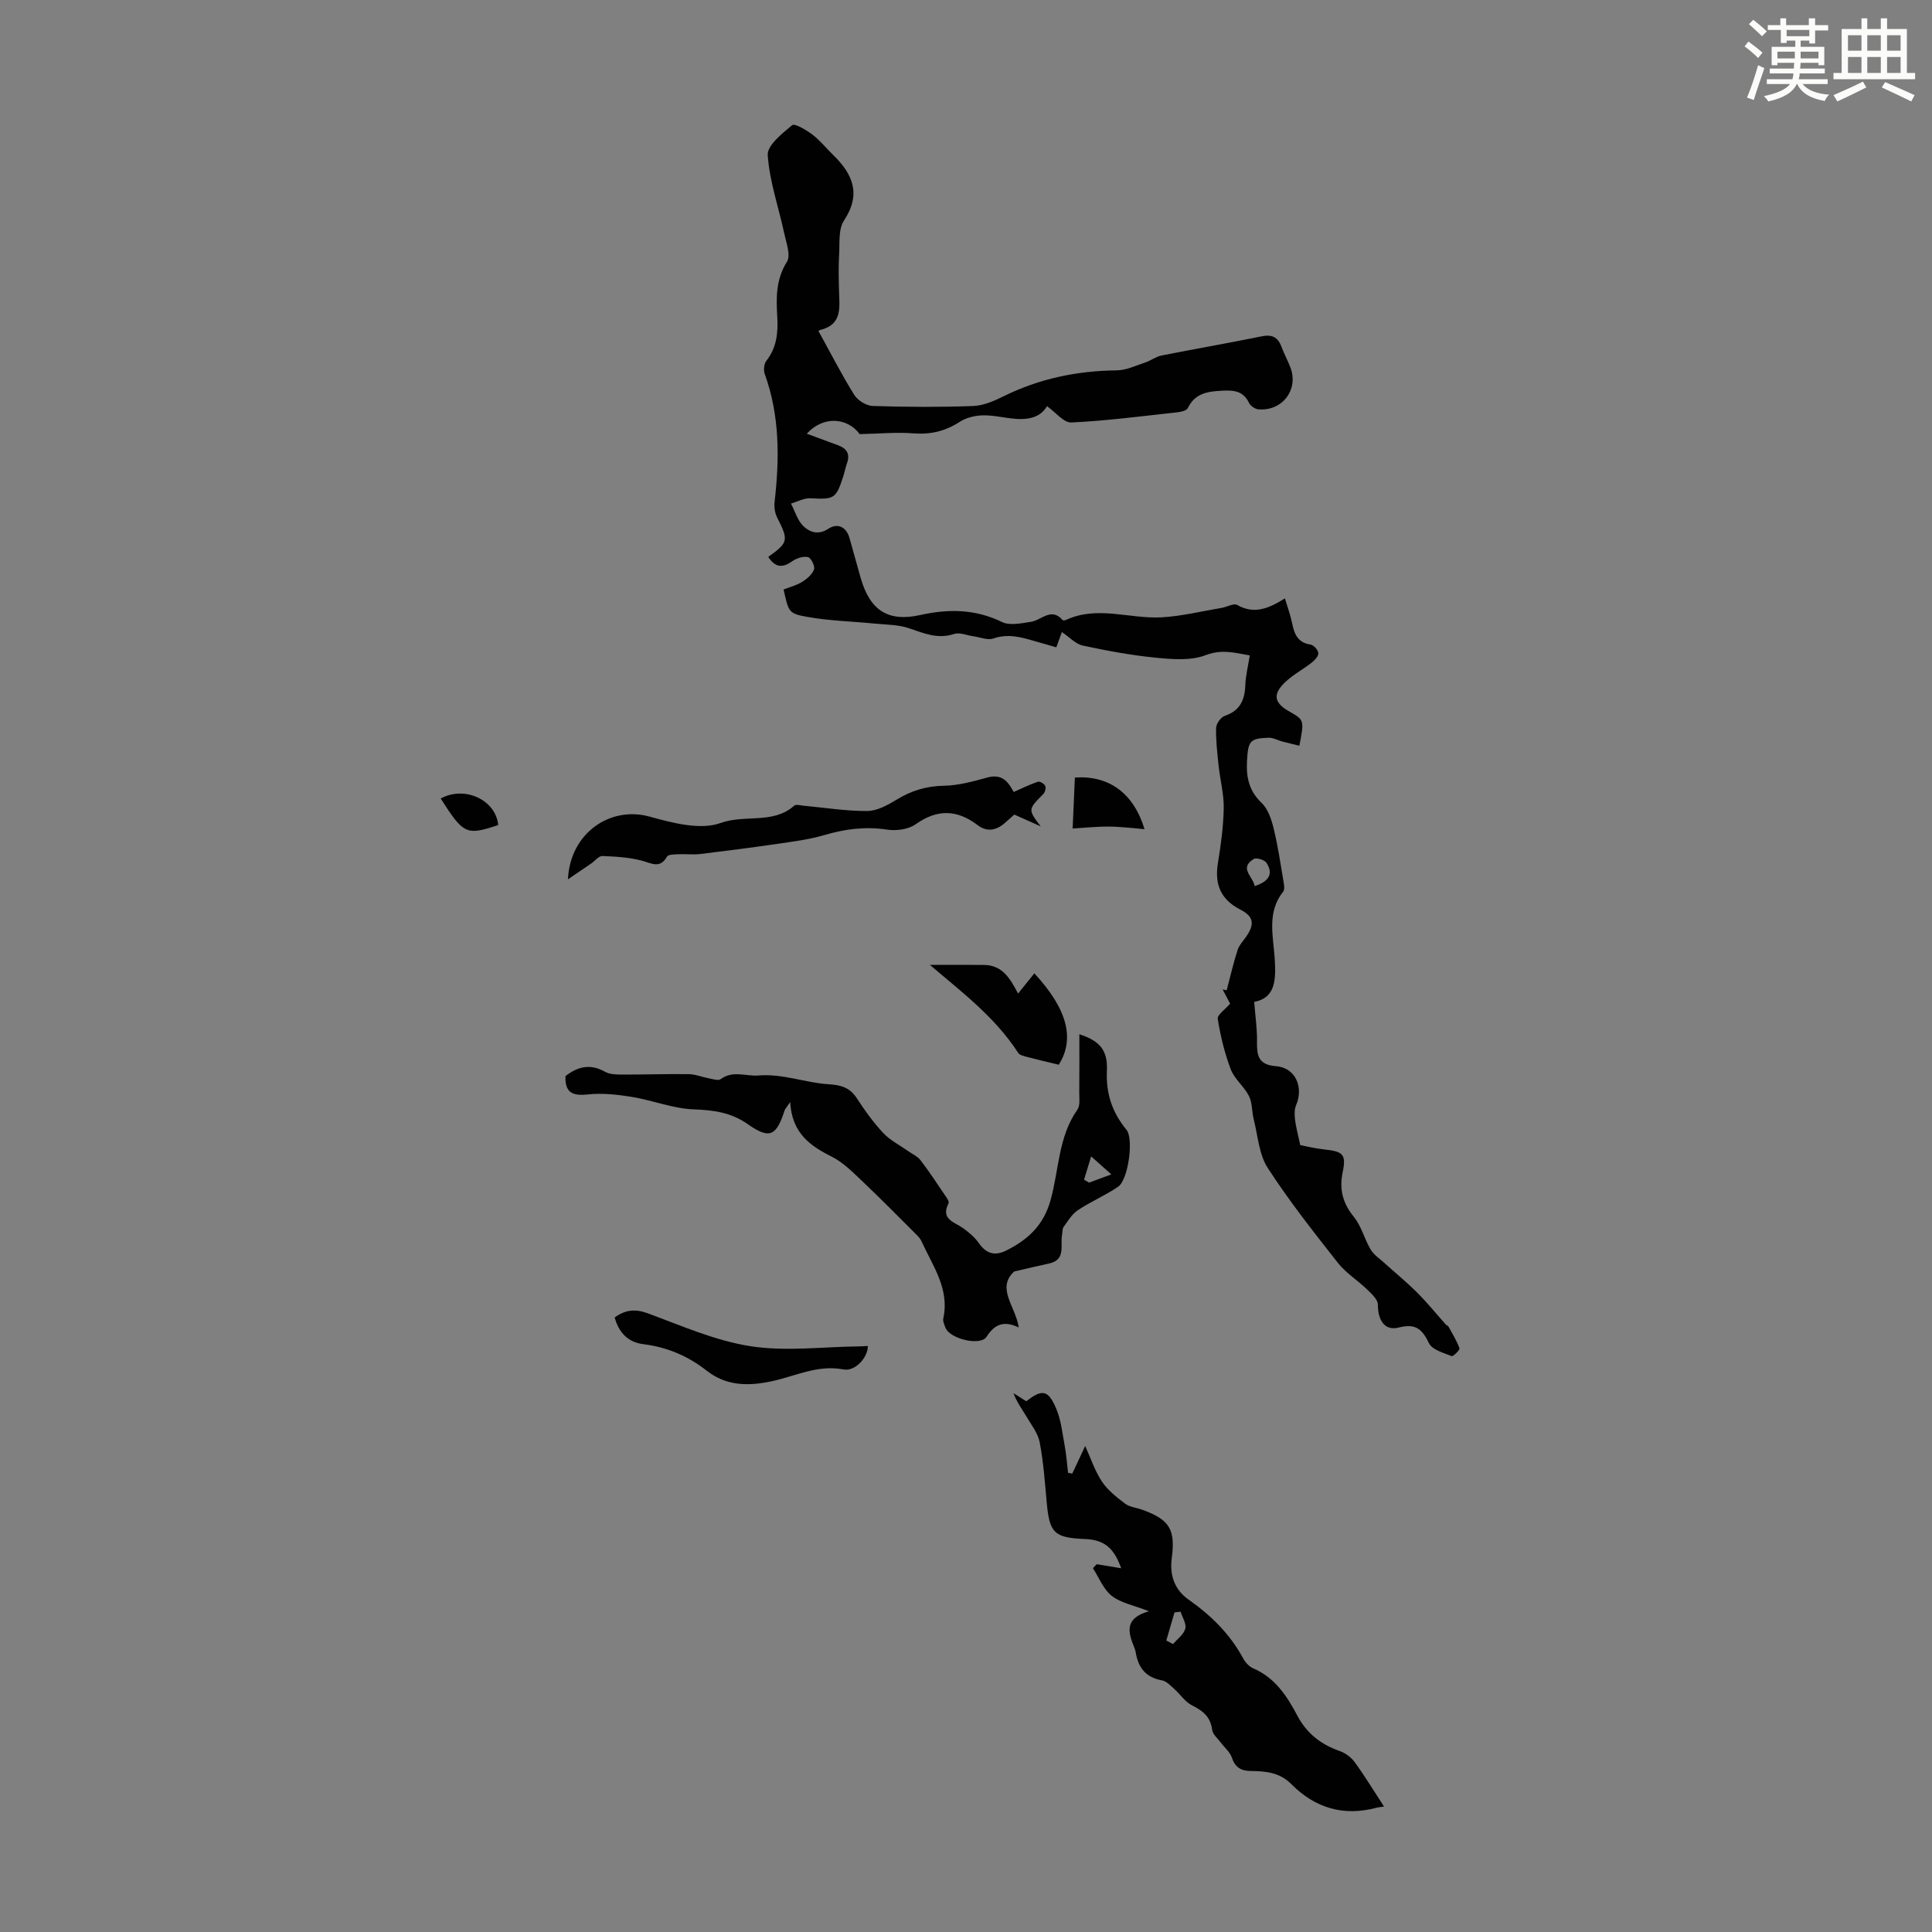 <svg enable-background="new 0 0 400 400" viewBox="0 0 400 400" xmlns="http://www.w3.org/2000/svg"><rect x="0" y="0" width="400" height="400" fill="#808080" stroke="none"/><path d="m361.2 9.6.8-1c.9.7 1.9 1.4 2.9 2.3l-.9 1.1c-1-1-2-1.8-2.8-2.4zm.5 10.6c.9-2.1 1.6-4.3 2.3-6.7.4.2.8.4 1.3.6-.7 2.1-1.5 4.3-2.2 6.6zm.4-15.2.9-.9c1 .8 2 1.6 2.8 2.4l-1 1c-.9-.9-1.8-1.7-2.7-2.5zm12.5-1.2h1.2v1.4h2.7v1.1h-2.7v2.7h-1.2v-.6h-1.8v1.3h4.9v3.8h-1.2v-.5h-3.7c0 .4-.1.9-.1 1.2h5.1v1h-5.2c0 .5-.1.9-.2 1.2h6v1h-5.2c1.1 1.3 2.9 2 5.5 2.2-.4.4-.7.8-.9 1.3-2.9-.5-4.8-1.6-5.7-3.5h-.1c-.8 1.7-2.7 2.9-5.9 3.6-.2-.4-.6-.8-.9-1.1 2.8-.6 4.6-1.4 5.4-2.5h-4.8v-1h5.3c.1-.3.2-.7.2-1.2h-4.9v-1h5c0-.4 0-.8.1-1.2h-3.5v.5h-1.2v-3.8h4.9v-1.3h-1.8v.5h-1.2v-2.7h-2.7v-1h2.6v-1.4h1.2v1.4h4.7v-1.4zm-6.6 8.3h3.6c0-.4 0-.9 0-1.4h-3.6zm1.9-4.6h4.7v-1.3h-4.7zm6.6 3.2h-3.7v1.4h3.7z" fill="#fbfcfa"/><path d="m385.3 3.8h1.3v2.2h2.8v-2.2h1.3v2.2h4.1v9.1h1.7v1.3h-16.9v-1.3h1.7v-9.1h4.1v-2.2zm.4 13.1.7 1.2c-1.8.9-3.8 1.9-6 2.9-.2-.4-.5-.8-.8-1.3 2.3-1 4.3-1.9 6.1-2.8zm-3.1-6.4h2.8v-3.2h-2.8zm0 4.6h2.8v-3.3h-2.8zm4-4.6h2.8v-3.2h-2.8zm0 4.6h2.8v-3.3h-2.8zm3.7 1.9c2.1.9 4.1 1.8 6.1 2.7l-.7 1.3c-2.2-1.1-4.2-2-6.1-2.9zm3.2-9.7h-2.8v3.2h2.8zm-2.8 7.8h2.8v-3.3h-2.8z" fill="#fbfcfa"/><g fill="#010102"><path d="m177.99 89.88c-2.5-3.41-7.5-3.88-10.95-.09 2.24.83 4.36 1.61 6.48 2.4 1.74.64 2.52 1.75 1.86 3.65-.33.95-.52 1.94-.83 2.9-1.47 4.53-1.87 4.68-6.74 4.42-1.33-.07-2.7.71-4.05 1.1.84 1.59 1.36 3.52 2.59 4.69 1.29 1.21 3.04 1.91 5.14.53 1.86-1.22 3.69-.49 4.38 1.89.81 2.78 1.54 5.59 2.35 8.38 1.92 6.6 5.63 9.07 12.28 7.59 5.88-1.31 11.39-1.26 16.95 1.44 1.62.79 4.02.26 6.01-.04 2.19-.34 4.19-3.08 6.56-.35.09.1.45.06.64-.02 6.55-3.06 13.25-.19 19.85-.56 4.17-.24 8.3-1.26 12.44-1.96 1.09-.18 2.49-1.01 3.2-.6 3.55 2.04 6.63.67 9.88-1.36.59 1.99 1.17 3.54 1.49 5.14.45 2.23 1.15 4.03 3.81 4.42.65.09 1.56 1.11 1.62 1.76.06.62-.73 1.47-1.35 1.96-1.84 1.45-3.99 2.56-5.64 4.18-2.51 2.47-2.12 4.19.94 5.93 3.15 1.79 3.15 1.79 2.12 7.12-1.19-.3-2.37-.57-3.54-.88-.95-.25-1.89-.81-2.83-.78-3.93.12-4.24.73-4.47 4.81-.19 3.41.42 6.2 3.04 8.7 1.33 1.27 2.03 3.44 2.49 5.33.89 3.66 1.43 7.4 2.06 11.12.11.63.22 1.5-.1 1.91-3.44 4.29-2.04 9.27-1.75 13.92.28 4.44.12 8.06-4.25 8.91.23 3.02.62 5.58.58 8.13-.05 2.89.21 4.89 3.92 5.17 4.01.3 5.79 4.3 4.17 8.08-.38.88-.33 2.03-.21 3.03.17 1.47.58 2.92 1.08 5.24 1.19.22 3.06.69 4.96.89 3.91.42 4.59 1 3.81 4.76-.74 3.57.05 6.4 2.35 9.24 1.55 1.91 2.16 4.56 3.45 6.72.66 1.11 1.86 1.89 2.85 2.79 2.26 2.05 4.63 3.98 6.78 6.13 2.1 2.1 3.97 4.41 5.95 6.63.15.16.43.22.53.4.81 1.48 1.72 2.93 2.28 4.5.12.33-1.32 1.74-1.62 1.62-1.68-.68-4.02-1.3-4.68-2.65-1.43-2.93-2.74-4.17-6.28-3.27-2.92.75-4.32-1.52-4.32-4.77 0-1.06-1.34-2.24-2.27-3.15-1.94-1.88-4.35-3.37-6-5.46-5.04-6.41-10.11-12.83-14.53-19.66-1.81-2.79-2.03-6.63-2.89-10.01-.41-1.61-.28-3.44-.99-4.87-.99-1.97-2.98-3.49-3.76-5.5-1.28-3.36-2.14-6.92-2.71-10.47-.14-.84 1.55-1.97 2.56-3.16-.44-.84-.99-1.89-1.55-2.95l.84.18c.73-2.77 1.37-5.56 2.24-8.29.32-1 1.12-1.86 1.75-2.75 1.83-2.59 1.66-4.23-1.13-5.65-4.11-2.1-5.4-5.25-4.67-9.68.62-3.75 1.13-7.55 1.2-11.33.05-2.9-.74-5.81-1.05-8.73-.28-2.62-.59-5.27-.53-7.89.02-.88.98-2.22 1.8-2.5 3.17-1.08 4.14-3.29 4.25-6.37.07-1.98.58-3.94.92-6.14-3.2-.58-5.84-1.32-9.15-.05-3.03 1.16-6.81.86-10.2.53-5.11-.5-10.19-1.44-15.21-2.52-1.49-.32-2.75-1.73-4.34-2.8-.22.62-.63 1.75-1.15 3.16-1.58-.45-3.06-.87-4.54-1.3-2.78-.82-5.48-1.57-8.48-.53-1.21.42-2.8-.28-4.22-.47-1.31-.18-2.77-.84-3.9-.47-3.41 1.13-6.27-.13-9.36-1.18-2.24-.76-4.77-.73-7.18-.97-4.65-.46-9.36-.56-13.94-1.39-3.87-.69-3.8-1.05-4.85-5.66 1.26-.5 2.68-.85 3.86-1.59 1-.62 2.09-1.55 2.45-2.59.23-.67-.65-2.4-1.26-2.53-1.01-.21-2.4.24-3.29.88-2.11 1.51-3.59 1.16-4.93-.92 4.19-2.99 4.23-3.42 1.83-8.18-.47-.93-.64-2.16-.52-3.2 1.03-8.97 1.09-17.84-2.04-26.5-.28-.78-.16-2.09.33-2.71 2.18-2.77 2.46-5.89 2.26-9.21-.23-3.9-.28-7.65 2-11.29.84-1.33-.13-3.93-.55-5.89-1.16-5.41-3.05-10.75-3.42-16.2-.14-2 2.97-4.48 5.05-6.2.53-.44 2.94.99 4.19 1.94 1.59 1.2 2.86 2.81 4.3 4.22 4.08 3.97 5.87 8.09 2.25 13.58-1.2 1.81-.86 4.71-1.01 7.12-.15 2.45-.08 4.92-.02 7.39.08 3.41.77 7.06-3.96 8.16-.3.07-.47.71-.23.32 2.59 4.7 4.79 9.02 7.34 13.1.72 1.15 2.49 2.26 3.82 2.3 6.93.23 13.88.26 20.81.01 2.11-.08 4.3-1.03 6.26-2 7.4-3.66 15.2-5.29 23.43-5.38 1.98-.02 3.96-.98 5.9-1.62 1.16-.38 2.2-1.21 3.37-1.45 6.9-1.37 13.83-2.56 20.72-3.97 2.14-.44 3.38.11 4.13 2.12.55 1.46 1.3 2.85 1.86 4.3 1.76 4.59-1.65 9.11-6.63 8.69-.69-.06-1.63-.71-1.93-1.33-1.2-2.47-3.07-2.66-5.57-2.53-3.05.15-5.61.53-7.11 3.6-.25.51-1.33.78-2.07.86-7.34.8-14.67 1.77-22.03 2.12-1.59.08-3.29-2.14-5.05-3.38-1.5 2.6-4.36 2.92-7.49 2.53-2-.25-4.01-.7-6-.62-1.55.07-3.29.49-4.57 1.33-2.95 1.93-5.99 2.65-9.52 2.4-3.38-.29-6.89.05-11.2.15zm81.77 93.57c2.9-.92 3.95-2.48 2.46-4.8-.39-.62-2.07-1.14-2.63-.81-3.15 1.89-.15 3.62.17 5.61z"/><path d="m163.6 228.17c-.82 1.21-1.07 1.45-1.16 1.74-1.7 5.28-3.09 6.02-7.6 2.85-3.52-2.47-7.1-2.92-11.23-3.08-4.27-.16-8.46-1.86-12.74-2.57-3.01-.49-6.15-.84-9.15-.52-3.18.35-4.78-.36-4.64-3.8 2.5-1.95 5.12-2.63 8.19-.89.98.56 2.36.57 3.55.58 4.59.01 9.17-.15 13.76-.09 1.39.02 2.76.6 4.15.86.83.15 1.96.55 2.47.18 2.56-1.88 5.21-.56 7.77-.76 5.16-.42 9.73 1.51 14.59 1.81 2.57.16 4.4.68 5.84 2.91 1.64 2.53 3.43 5.01 5.48 7.2 1.43 1.52 3.42 2.51 5.15 3.74.87.61 1.93 1.07 2.55 1.88 1.77 2.3 3.37 4.74 5 7.15.37.54 1 1.39.81 1.75-1.69 3.33 1.14 3.85 2.95 5.13 1.24.88 2.47 1.92 3.33 3.15 1.58 2.24 3.36 2.69 5.76 1.47 4.42-2.24 7.61-5.16 9.07-10.35 1.76-6.26 1.58-13.12 5.56-18.76.61-.86.38-2.38.39-3.59.04-4 .02-8 .02-12.03 4.08 1.34 5.9 3.16 5.7 7.5-.22 4.76 1.08 8.66 4.05 12.27 1.56 1.9.35 10.39-1.71 11.79-2.65 1.81-5.67 3.08-8.34 4.86-1.22.81-2.07 2.23-2.96 3.47-.3.41-.21 1.08-.32 1.63-.43 2.2.88 5.18-2.72 5.95-2.21.47-4.41 1.01-7.19 1.65-3.79 3.46.32 7.26.94 11.59-2.97-1.42-4.94-.79-6.66 1.92-1.27 2-7.67.41-8.51-1.87-.23-.62-.58-1.35-.45-1.93 1.34-6.14-2.21-10.88-4.51-15.96-.22-.49-.6-.92-.98-1.31-3.77-3.76-7.51-7.56-11.37-11.22-1.94-1.83-3.91-3.83-6.24-5-4.51-2.25-8.24-4.88-8.6-11.3zm60.84 16.08c.35.2.7.4 1.05.6 1.41-.52 2.82-1.05 4.6-1.71-1.44-1.28-2.55-2.27-4.18-3.72-.62 2.01-1.05 3.42-1.47 4.83z"/><path d="m286.55 374.03c-.73.11-1.17.14-1.58.25-6.85 1.82-12.72.05-17.65-4.93-2.35-2.37-5.29-2.67-8.34-2.68-2.01-.01-3.27-.75-3.95-2.8-.39-1.16-1.52-2.07-2.29-3.1-.63-.85-1.65-1.68-1.77-2.6-.33-2.67-1.87-3.95-4.14-5.07-1.45-.71-2.45-2.3-3.71-3.42-.78-.69-1.62-1.62-2.55-1.78-3.35-.59-4.91-2.64-5.43-5.78-.05-.33-.15-.66-.28-.97-1.24-3.07-2.25-6.07 3.02-7.56-3.17-1.24-5.82-1.71-7.7-3.18-1.73-1.36-2.64-3.78-3.9-5.73.26-.28.52-.56.78-.83 1.65.27 3.29.55 5.07.84-1.51-4.27-3.57-5.89-7.48-6.05-6.43-.27-7.37-1.22-7.95-7.69-.37-4.12-.67-8.27-1.44-12.32-.35-1.86-1.68-3.56-2.69-5.26-.94-1.58-2.06-3.06-2.74-4.93.89.56 1.78 1.13 2.66 1.68 3.24-2.56 4.53-2.4 6.18 1.51 1.02 2.4 1.29 5.13 1.77 7.74.34 1.83.47 3.71.69 5.56.29.05.58.1.87.16.86-1.84 1.73-3.68 2.68-5.71 1.1 2.41 1.96 5.08 3.45 7.34 1.2 1.82 3.06 3.26 4.83 4.61.93.7 2.3.8 3.45 1.22 5.75 2.06 6.98 4.07 6.19 10.08-.46 3.51.57 6.49 3.47 8.54 4.64 3.27 8.58 7.11 11.3 12.16.45.84 1.24 1.71 2.09 2.08 4.53 1.94 7 5.75 9.16 9.83 1.94 3.66 4.89 5.95 8.77 7.3 1.18.41 2.38 1.32 3.11 2.33 2.06 2.83 3.9 5.87 6.05 9.16zm-45.08-34.38c.47.25.94.49 1.4.74.89-1.05 2.2-1.99 2.53-3.19.28-1.01-.6-2.33-.97-3.51-.42.05-.84.09-1.26.14-.57 1.94-1.13 3.88-1.7 5.82z"/><path d="m209.88 163.97c1.8-.79 3.36-1.57 5.01-2.12.39-.13 1.3.41 1.51.86.2.42-.03 1.31-.39 1.67-3.18 3.24-3.21 3.21-.54 6.71-1.74-.78-3.47-1.55-5.47-2.44-.62.55-1.33 1.2-2.07 1.83-1.74 1.49-3.65 1.78-5.51.36-4.27-3.24-8.36-3.37-12.85-.18-1.51 1.07-4.02 1.39-5.94 1.1-4.45-.67-8.62-.14-12.88 1.11-2.97.88-6.09 1.3-9.16 1.75-5.51.81-11.03 1.52-16.56 2.19-1.49.18-3.03-.02-4.54.05-.83.04-2.12.02-2.39.49-1.46 2.52-3.1 1.42-5.12.87-2.65-.72-5.49-.88-8.26-.99-.75-.03-1.53 1.01-2.31 1.54-1.45 1-2.92 1.98-4.82 3.28.43-9.59 8.77-15.22 16.86-12.99 4.77 1.31 10.51 2.86 14.75 1.33 5.05-1.82 10.87.31 15.24-3.59.35-.32 1.26-.05 1.9.01 4.41.4 8.81 1.13 13.21 1.1 2.05-.01 4.25-1.23 6.1-2.36 3.05-1.86 6.15-2.81 9.78-2.87 3.01-.05 6.06-.9 9.01-1.71 3.4-.93 4.53 1.45 5.44 3z"/><path d="m127.26 272.76c2.23-1.59 4.24-1.82 6.87-.85 6.99 2.59 13.99 5.68 21.27 6.81 7.27 1.13 14.88.12 22.34.04.64-.01 1.29-.06 1.94-.09.03 2.35-2.61 5.32-5.03 4.86-5.4-1.04-10.01 1.42-14.95 2.46-4.7.99-9.29 1.02-13.38-2.2-3.84-3.02-8.19-4.88-13.1-5.49-3.22-.39-5.11-2.42-5.96-5.54z"/><path d="m219.2 220.44c-2.31-.56-4.48-1.06-6.62-1.63-.63-.17-1.47-.36-1.77-.82-4.91-7.59-12.07-12.88-18.28-18.22 3.4 0 7.31-.03 11.22.01 3.87.04 5.47 2.97 7.03 5.93 1.2-1.49 2.27-2.82 3.37-4.19 6.79 7.33 8.47 13.55 5.05 18.92z"/><path d="m222.08 171.53c.15-3.5.31-7.04.46-10.55 7.08-.48 12.18 3.26 14.42 10.69-2.54-.2-4.93-.52-7.32-.54-2.4-.02-4.8.24-7.56.4z"/><path d="m91.24 165.32c5.03-2.73 11.43.34 11.91 5.5-6.61 2.19-7.16 1.94-11.91-5.5z"/></g></svg>